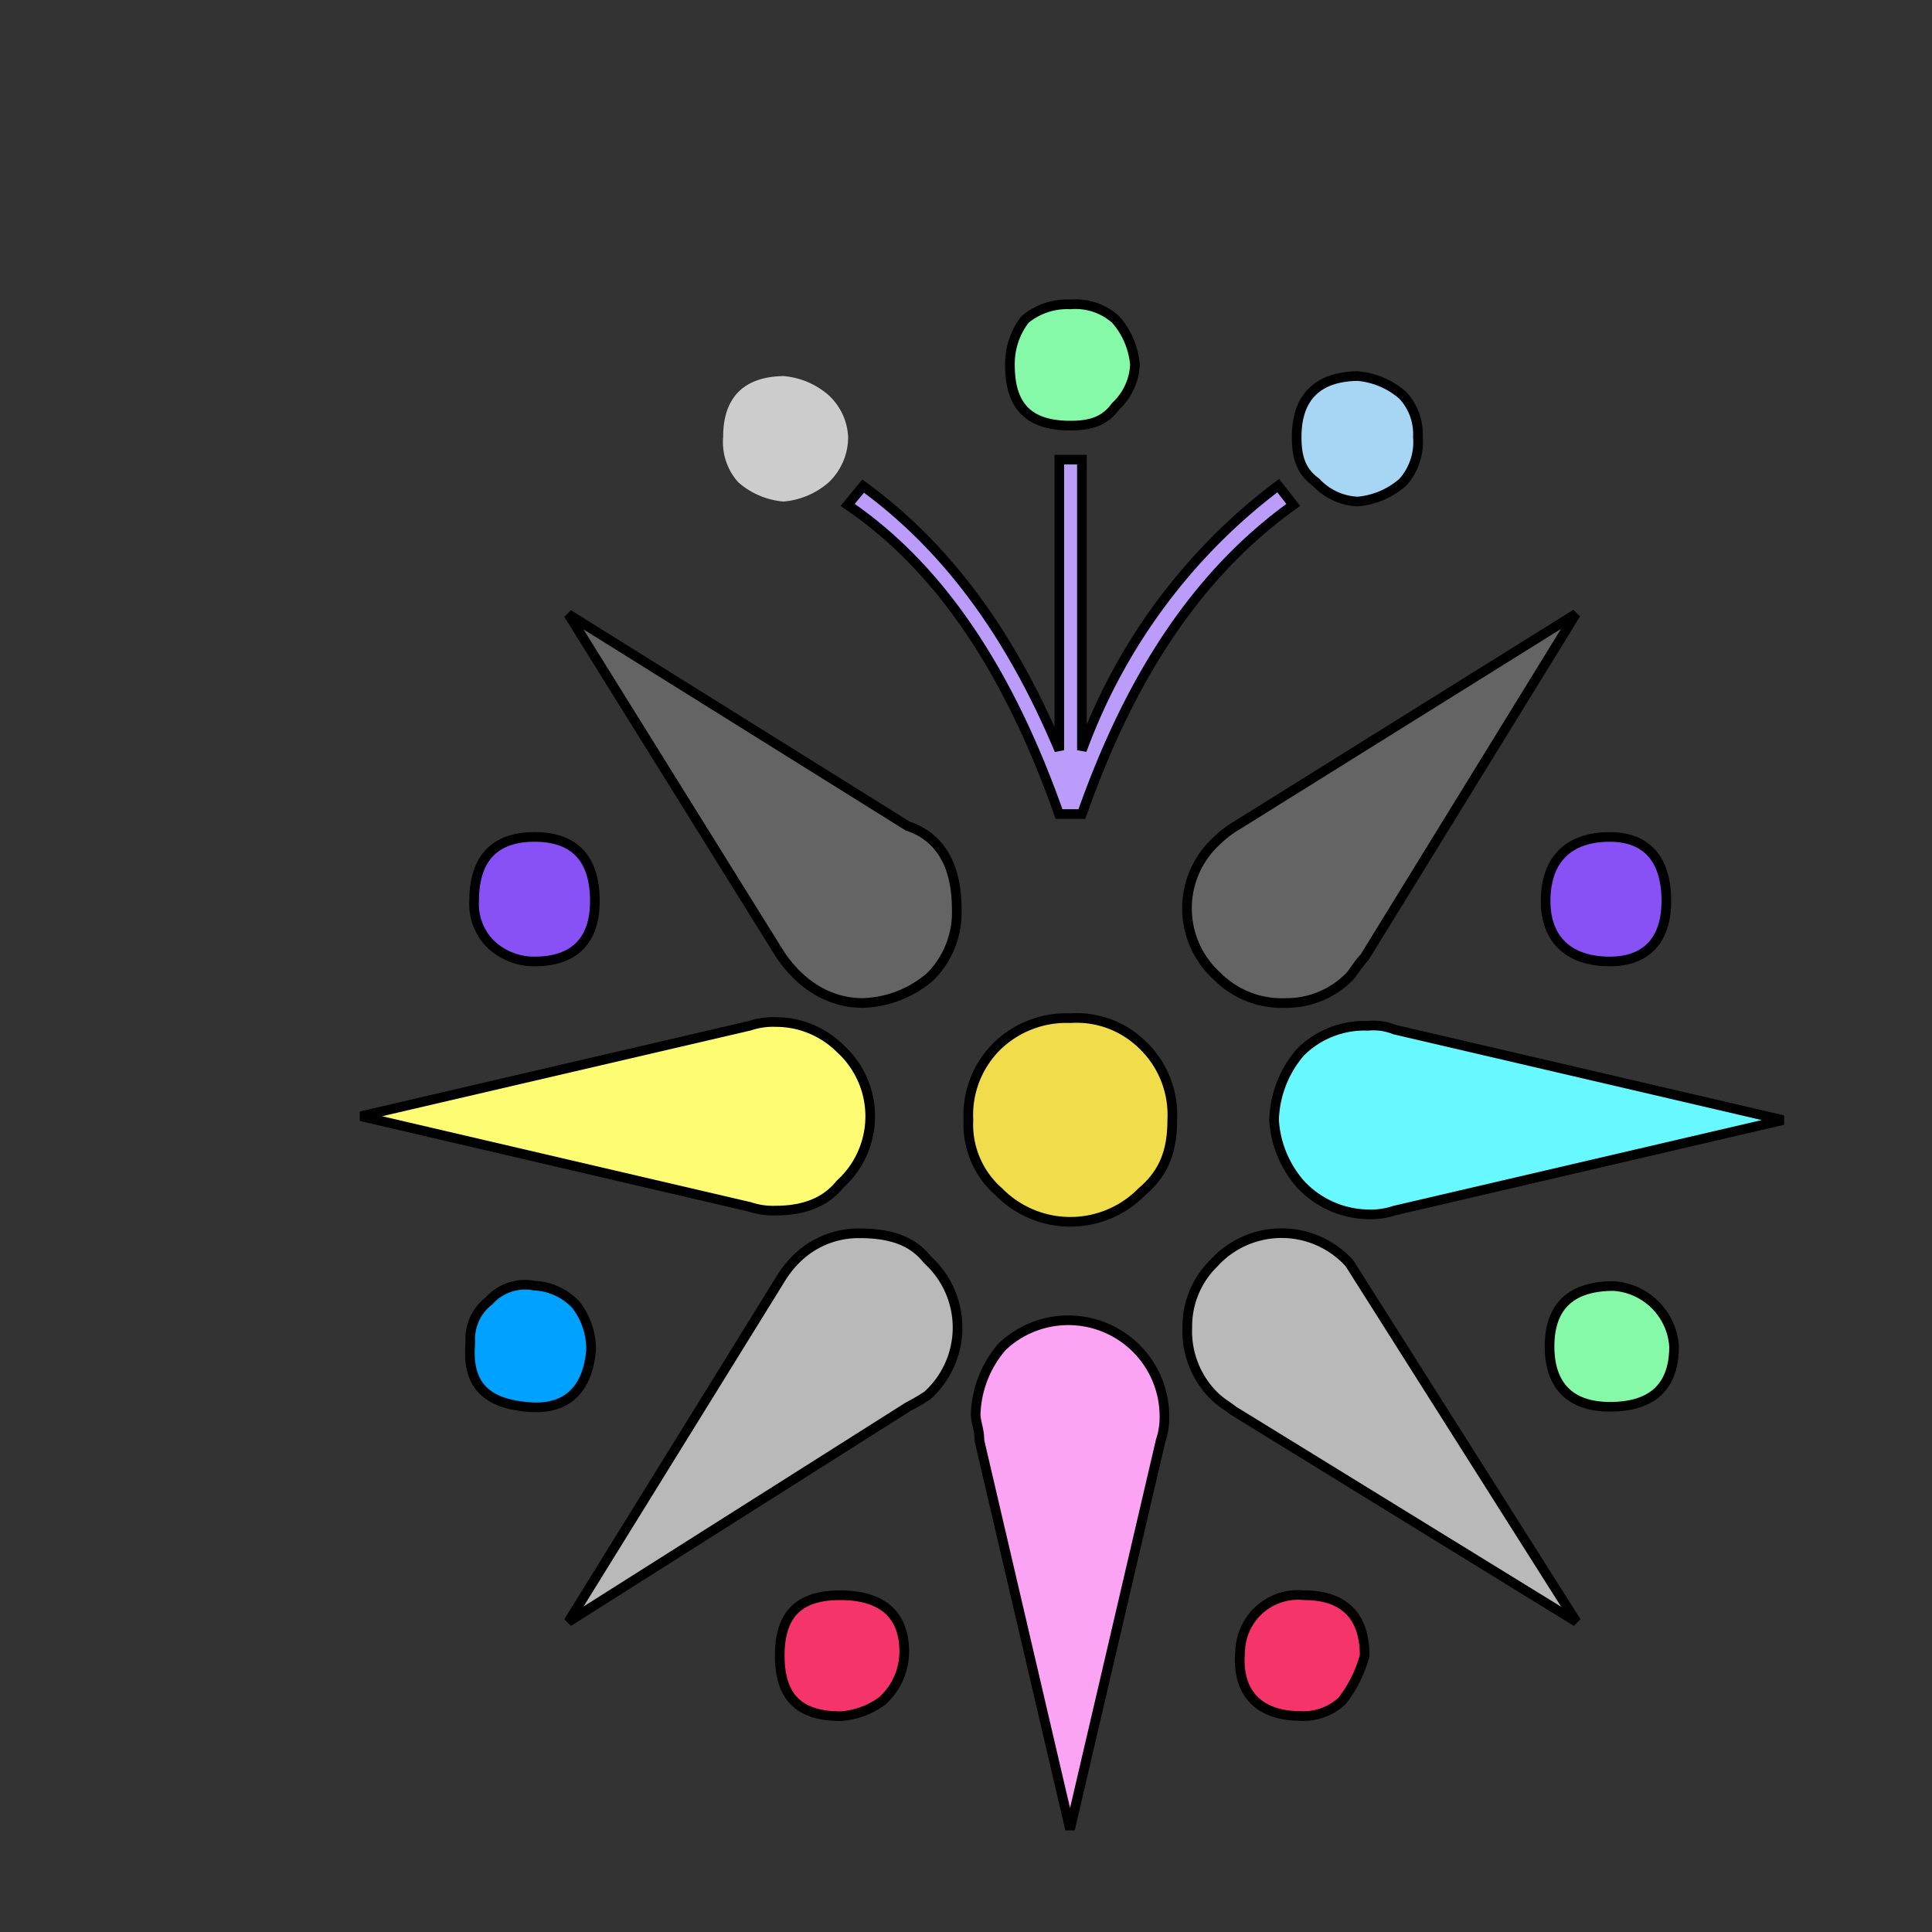 <svg id="Layer_1" data-name="Layer 1" xmlns="http://www.w3.org/2000/svg" viewBox="0 0 200 200"><rect x="0" y="0" width="200" height="200" fill="#333333" stroke="none"/><title>-flower-48</title><rect id="layer_1-2" data-name="layer 1" x="19" y="30" width="200" height="200" fill="none"/><path id="SvgjsPath3493" d="M74.86,45.23a6.23,6.23,0,0,0,1.56,4.69,8.12,8.12,0,0,0,4.69,2,8.12,8.12,0,0,0,4.69-2,6.47,6.47,0,0,0,2-4.69,6.27,6.27,0,0,0-2-4.3,8.12,8.12,0,0,0-4.69-2C76.81,39,74.86,41.33,74.86,45.23ZM55.33,99.53c4.3,0,6.25-2.34,6.25-6.25,0-4.3-2-6.64-6.25-6.64S49.08,89,49.08,93.28a5.87,5.87,0,0,0,1.56,4.3A6.47,6.47,0,0,0,55.33,99.53Zm49.22-61.72c0,4.3,2,6.25,6.25,6.25,2,0,3.52-.39,4.69-2a6.27,6.27,0,0,0,2-4.3,8.12,8.12,0,0,0-2-4.69,6.23,6.23,0,0,0-4.69-1.56,6.82,6.82,0,0,0-4.69,1.56A7.51,7.51,0,0,0,104.55,37.81ZM58.84,63.59,80.72,98.75c2.34,3.52,5.47,5.08,8.59,5.08a11.23,11.23,0,0,0,7-2.73,9.41,9.41,0,0,0,2.73-7c0-4.3-1.56-7.42-5.08-8.59ZM87.75,52.27c9.77,6.64,16.8,17.58,21.88,32H112c5.08-14.45,12.11-25,21.88-32l-1.56-2A60.18,60.18,0,0,0,112,77.66V47.58h-2.34V77.66c-5.08-12.11-11.72-21.09-20.31-27.34ZM37.36,115.55l40.23,9.38a7.63,7.63,0,0,0,2.73.39c2.73,0,5.08-.78,6.64-2.73a9.47,9.47,0,0,0,0-14.06,9.42,9.42,0,0,0-6.64-2.73,7.63,7.63,0,0,0-2.73.39Zm96.88-70.31c0,2,.39,3.52,2,4.69a6.27,6.27,0,0,0,4.3,2,8.12,8.12,0,0,0,4.69-2,6.23,6.23,0,0,0,1.56-4.69,5.87,5.87,0,0,0-1.56-4.3,8.12,8.12,0,0,0-4.69-2C136.19,39,134.23,41.33,134.23,45.23ZM48.69,139c-.39,4.3,1.56,6.25,5.86,6.64,3.91.39,6.25-1.56,6.64-5.86a7.51,7.51,0,0,0-1.56-4.69,6.27,6.27,0,0,0-4.3-2,5,5,0,0,0-4.69,1.56A5,5,0,0,0,48.69,139Zm10.16,28.91L94,145.63a20.29,20.29,0,0,0,2-1.17,9.47,9.47,0,0,0,0-14.06c-1.56-2-3.91-2.73-7-2.73a9.15,9.15,0,0,0-6.64,2.73,10.69,10.69,0,0,0-1.56,2Zm41.41-52a9.24,9.24,0,0,0,3.13,7.42,10.38,10.38,0,0,0,14.84,0c2.34-2,3.13-4.3,3.13-7.42a10,10,0,0,0-3.12-7.81,9.72,9.72,0,0,0-7.42-2.73,10.31,10.31,0,0,0-7.42,2.73A10,10,0,0,0,100.25,115.94Zm32.81-12.11a9.15,9.15,0,0,0,6.64-2.73c.39-.39.78-1.17,1.56-2l21.88-35.55L128,85.47A10.69,10.69,0,0,0,126,87a9.47,9.47,0,0,0,0,14.06A9.41,9.41,0,0,0,133.06,103.83ZM87,177.66a8.19,8.19,0,0,0,4.3-1.56A6.88,6.88,0,0,0,93.61,171c0-3.91-2.34-5.86-6.64-5.86s-6.25,2-6.25,6.25S82.67,177.66,87,177.66Zm73-84.37c0,3.91,2.34,6.25,6.64,6.25,3.91,0,5.86-2.34,5.86-6.25,0-4.3-2-6.64-5.86-6.64C162.36,86.64,160,89,160,93.28Zm-59,53.13c0,.78.39,1.56.39,2.73l9.38,40.23,9.38-40.23a7.63,7.63,0,0,0,.39-2.73,9.95,9.95,0,0,0-16.8-7A11.23,11.23,0,0,0,101,146.41Zm30.86-30.47a11.08,11.08,0,0,0,2.73,6.64,9.78,9.78,0,0,0,7,3.13,7.63,7.63,0,0,0,2.73-.39l40.23-9.37-40.23-9.37a5.79,5.79,0,0,0-2.73-.39,9.41,9.41,0,0,0-7,2.73A11.23,11.23,0,0,0,131.89,115.94Zm-6.25,28.52c.78.78,1.56,1.17,2,1.56l35.55,21.88L139.7,130.78a9.47,9.47,0,0,0-14.06,0,9.15,9.15,0,0,0-2.73,6.64A9.41,9.41,0,0,0,125.64,144.45ZM128.38,171c-.39,4.3,2,6.64,6.25,6.64a5.87,5.87,0,0,0,4.3-1.56,13.2,13.2,0,0,0,2.34-4.69c0-4.3-2.34-6.25-6.25-6.25a6,6,0,0,0-6.64,5.86Zm38.28-25.39c4.3,0,6.64-2,6.64-6.25a6.72,6.72,0,0,0-6.25-6.25c-4.3,0-6.64,2-6.64,6.25S162.75,145.63,166.66,145.63Z" fill="#ccc"/><path id="th_kal_flower-48_1" data-name="th kal flower-48 1" d="M55.33,99.53c4.3,0,6.25-2.34,6.25-6.25,0-4.3-2-6.64-6.25-6.64S49.08,89,49.08,93.28a5.87,5.87,0,0,0,1.56,4.3A6.47,6.47,0,0,0,55.33,99.53Z" fill="#8851f5" stroke="#000"/><path id="th_kal_flower-48_2" data-name="th kal flower-48 2" d="M104.55,37.81c0,4.3,2,6.25,6.25,6.25,2,0,3.52-.39,4.69-2a6.27,6.27,0,0,0,2-4.3,8.12,8.12,0,0,0-2-4.69,6.23,6.23,0,0,0-4.69-1.56,6.82,6.82,0,0,0-4.69,1.56A7.51,7.51,0,0,0,104.55,37.81Z" fill="#86f9a9" stroke="#000"/><path id="th_kal_flower-48_3" data-name="th kal flower-48 3" d="M58.84,63.59,80.72,98.75c2.34,3.52,5.47,5.08,8.59,5.08a11.23,11.23,0,0,0,7-2.73,9.41,9.41,0,0,0,2.73-7c0-4.3-1.56-7.42-5.08-8.59Z" fill="#646464" stroke="#000"/><path id="th_kal_flower-48_4" data-name="th kal flower-48 4" d="M87.75,52.27c9.77,6.64,16.8,17.58,21.88,32H112c5.08-14.45,12.11-25,21.88-32l-1.56-2A60.18,60.18,0,0,0,112,77.66V47.58h-2.34V77.66c-5.08-12.11-11.72-21.09-20.31-27.34Z" fill="#bb9cfb" stroke="#000"/><path id="th_kal_flower-48_5" data-name="th kal flower-48 5" d="M37.36,115.55l40.23,9.38a7.63,7.63,0,0,0,2.73.39c2.73,0,5.08-.78,6.64-2.73a9.47,9.47,0,0,0,0-14.06,9.42,9.42,0,0,0-6.64-2.73,7.63,7.63,0,0,0-2.73.39Z" fill="#fdfc72" stroke="#000"/><path id="th_kal_flower-48_6" data-name="th kal flower-48 6" d="M134.23,45.23c0,2,.39,3.52,2,4.69a6.27,6.27,0,0,0,4.3,2,8.12,8.12,0,0,0,4.69-2,6.23,6.23,0,0,0,1.56-4.69,5.87,5.87,0,0,0-1.56-4.3,8.12,8.12,0,0,0-4.69-2C136.19,39,134.23,41.33,134.23,45.23Z" fill="#a6d6f3" stroke="#000"/><path id="th_kal_flower-48_7" data-name="th kal flower-48 7" d="M48.69,139c-.39,4.3,1.56,6.25,5.86,6.64,3.91.39,6.25-1.56,6.64-5.86a7.51,7.51,0,0,0-1.56-4.69,6.27,6.27,0,0,0-4.3-2,5,5,0,0,0-4.69,1.56A5,5,0,0,0,48.69,139Z" fill="#00a1ff" stroke="#000"/><path id="th_kal_flower-48_8" data-name="th kal flower-48 8" d="M58.84,167.89,94,145.63a20.29,20.29,0,0,0,2-1.17,9.47,9.47,0,0,0,0-14.06c-1.56-2-3.91-2.73-7-2.73a9.15,9.15,0,0,0-6.64,2.73,10.69,10.69,0,0,0-1.56,2Z" fill="#b9b9b9" stroke="#000"/><path id="th_kal_flower-48_9" data-name="th kal flower-48 9" d="M100.25,115.94a9.24,9.24,0,0,0,3.13,7.42,10.38,10.38,0,0,0,14.84,0c2.34-2,3.13-4.3,3.13-7.42a10,10,0,0,0-3.12-7.81,9.72,9.72,0,0,0-7.42-2.73,10.31,10.31,0,0,0-7.42,2.73A10,10,0,0,0,100.25,115.94Z" fill="#f1dc4c" stroke="#000"/><path id="th_kal_flower-48_10" data-name="th kal flower-48 10" d="M133.06,103.83a9.15,9.15,0,0,0,6.64-2.73c.39-.39.78-1.17,1.56-2l21.88-35.55L128,85.47A10.69,10.69,0,0,0,126,87a9.47,9.47,0,0,0,0,14.06A9.41,9.41,0,0,0,133.06,103.83Z" fill="#646464" stroke="#000"/><path id="th_kal_flower-48_11" data-name="th kal flower-48 11" d="M87,177.66a8.19,8.19,0,0,0,4.3-1.56A6.88,6.88,0,0,0,93.61,171c0-3.91-2.34-5.86-6.64-5.86s-6.25,2-6.25,6.25S82.67,177.66,87,177.66Z" fill="#f53469" stroke="#000"/><path id="th_kal_flower-48_12" data-name="th kal flower-48 12" d="M160,93.28c0,3.91,2.34,6.25,6.64,6.25,3.91,0,5.86-2.34,5.86-6.25,0-4.3-2-6.64-5.86-6.64C162.36,86.64,160,89,160,93.28Z" fill="#8851f5" stroke="#000"/><path id="th_kal_flower-48_13" data-name="th kal flower-48 13" d="M101,146.41c0,.78.39,1.56.39,2.73l9.38,40.23,9.38-40.23a7.63,7.63,0,0,0,.39-2.73,9.95,9.95,0,0,0-16.8-7A11.23,11.23,0,0,0,101,146.41Z" fill="#fba4f4" stroke="#000"/><path id="th_kal_flower-48_14" data-name="th kal flower-48 14" d="M131.89,115.94a11.08,11.08,0,0,0,2.73,6.64,9.78,9.78,0,0,0,7,3.13,7.63,7.63,0,0,0,2.73-.39l40.23-9.37-40.23-9.37a5.79,5.79,0,0,0-2.73-.39,9.41,9.41,0,0,0-7,2.73A11.23,11.23,0,0,0,131.89,115.94Z" fill="#68f8ff" stroke="#000"/><path id="th_kal_flower-48_15" data-name="th kal flower-48 15" d="M125.64,144.45c.78.78,1.56,1.17,2,1.56l35.55,21.88L139.7,130.78a9.47,9.47,0,0,0-14.06,0,9.15,9.15,0,0,0-2.73,6.64A9.41,9.41,0,0,0,125.64,144.45Z" fill="#b9b9b9" stroke="#000"/><path id="th_kal_flower-48_16" data-name="th kal flower-48 16" d="M128.38,171c-.39,4.3,2,6.64,6.25,6.64a5.87,5.87,0,0,0,4.3-1.56,13.2,13.2,0,0,0,2.34-4.69c0-4.3-2.34-6.25-6.25-6.25a6,6,0,0,0-6.64,5.86Z" fill="#f53469" stroke="#000"/><path id="th_kal_flower-48_17" data-name="th kal flower-48 17" d="M166.66,145.63c4.3,0,6.64-2,6.64-6.25a6.72,6.72,0,0,0-6.25-6.25c-4.3,0-6.64,2-6.64,6.25S162.75,145.63,166.66,145.63Z" fill="#86f9a9" stroke="#000"/></svg>